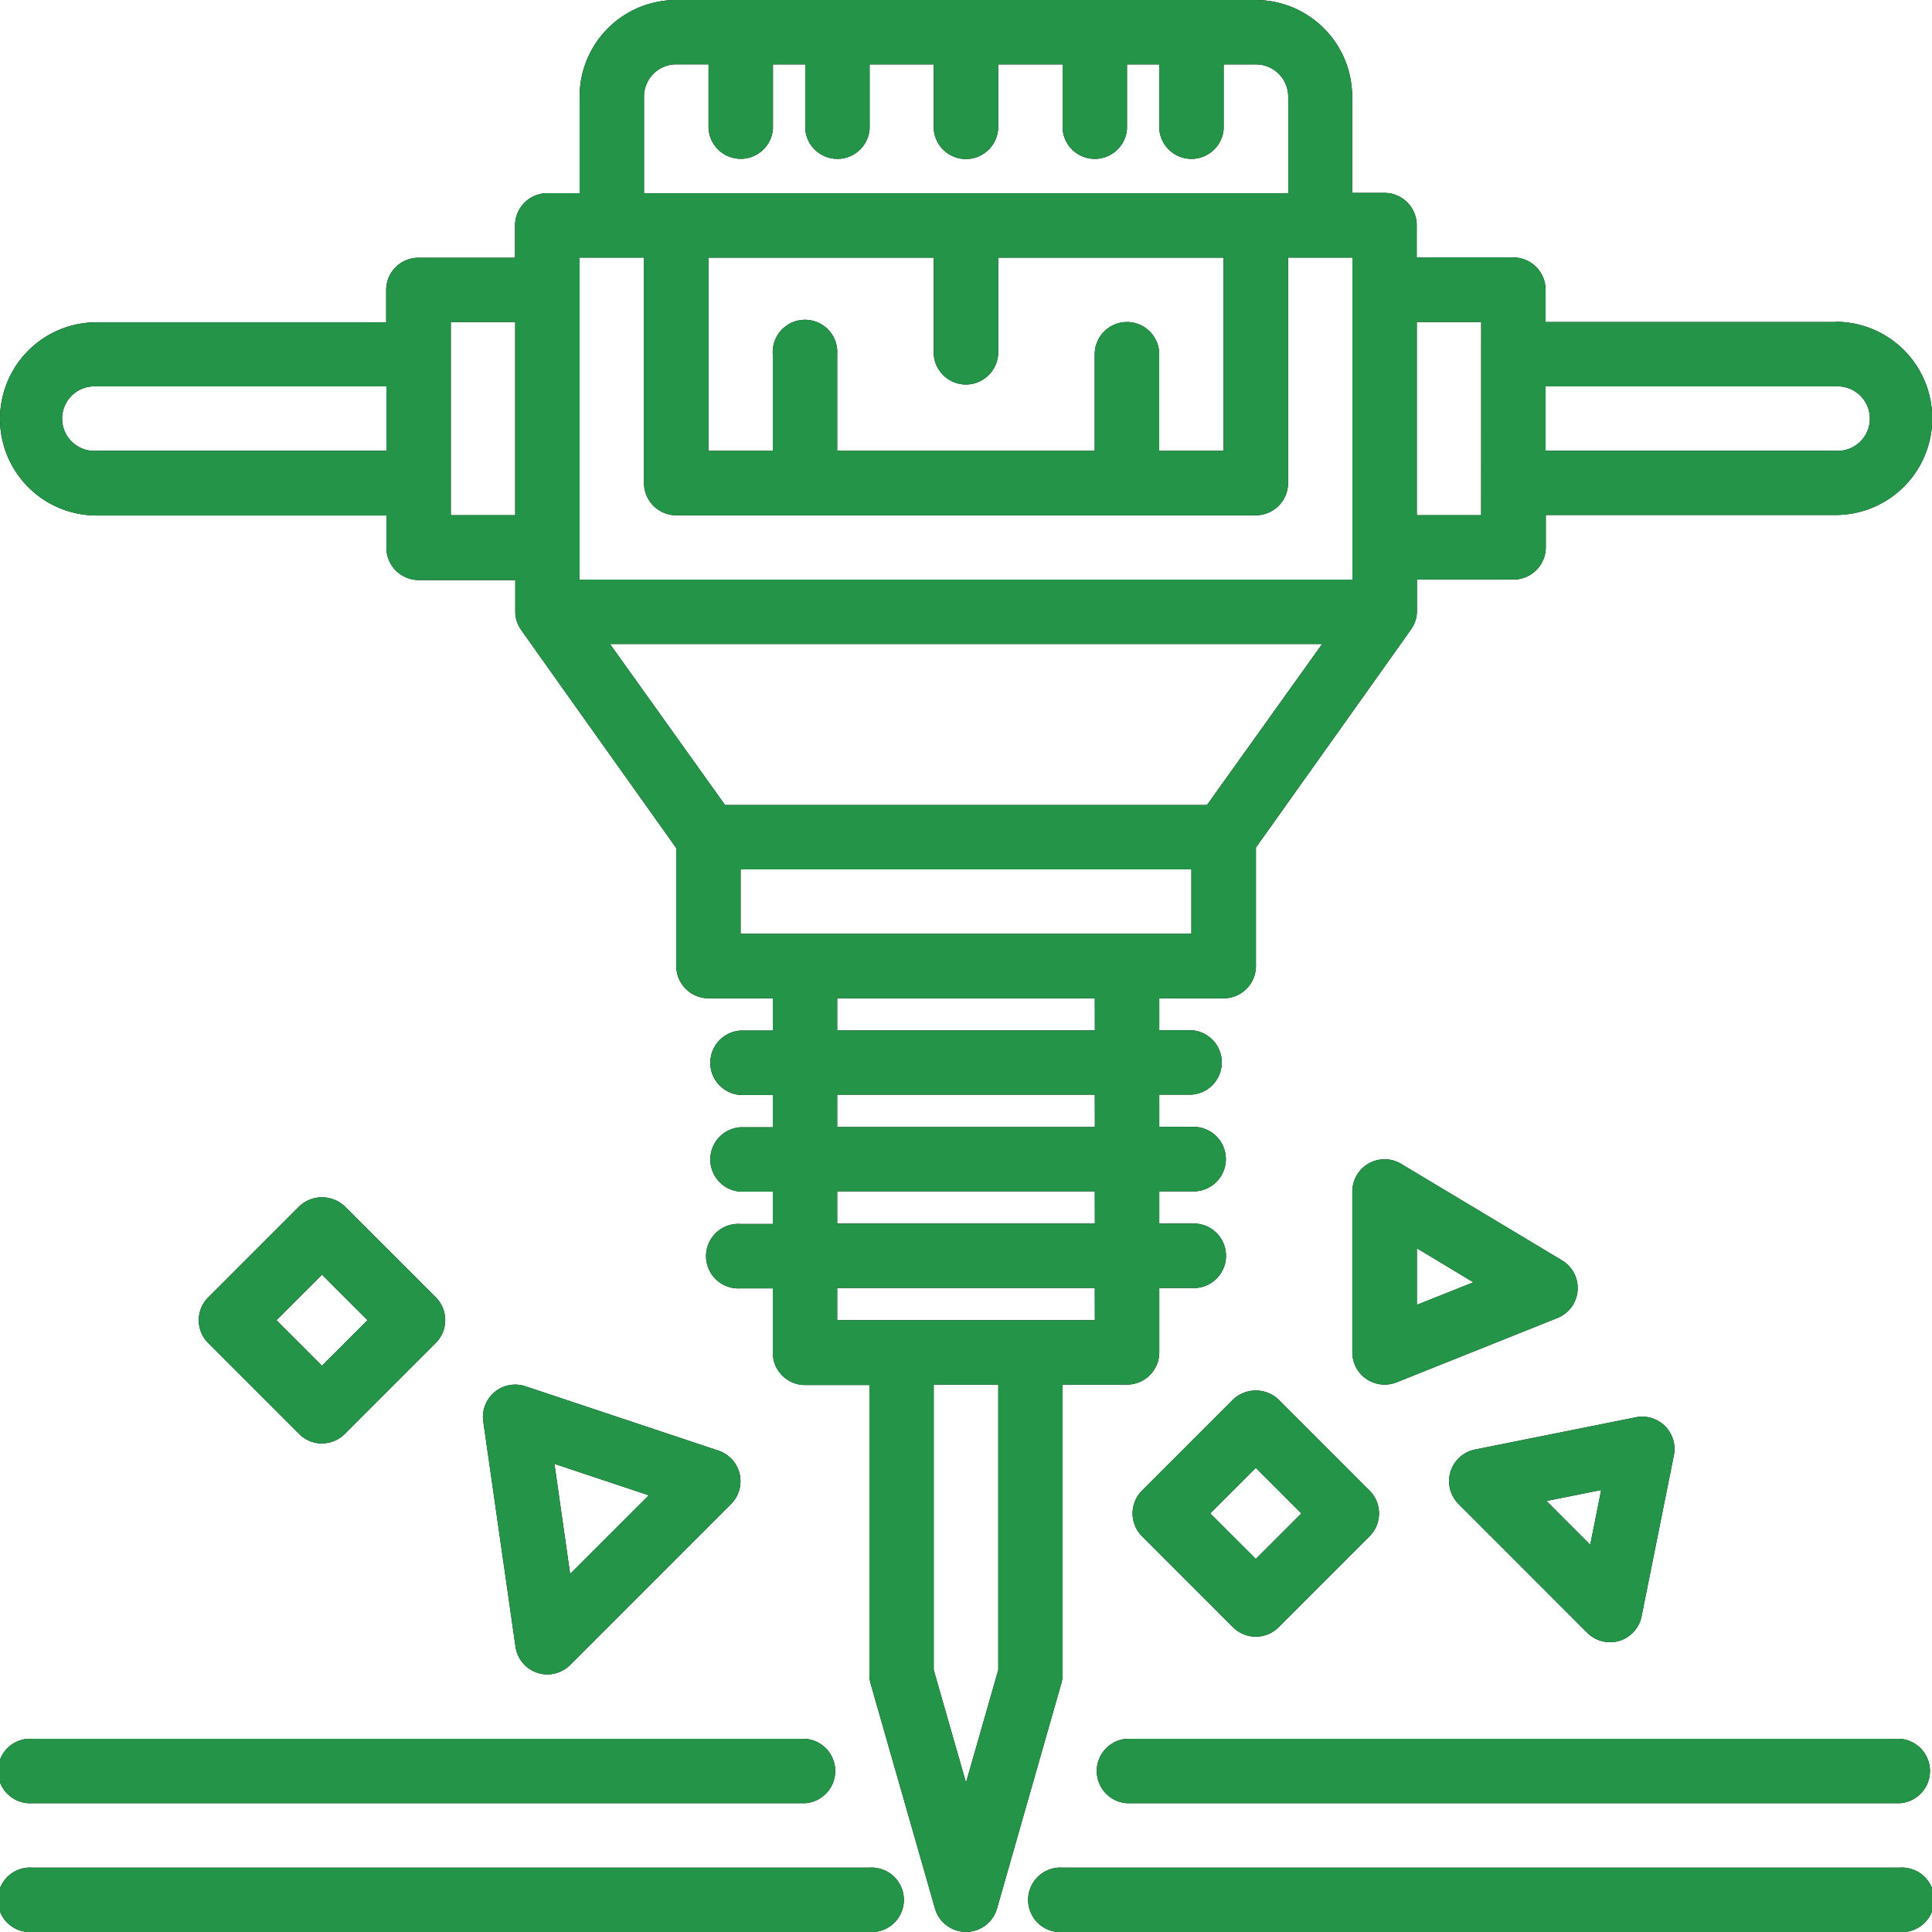 <svg xmlns="http://www.w3.org/2000/svg" viewBox="0 0 897.98 898.01"><defs><style>.a{fill:#249449}</style></defs><path d="M882.99 838.12H523.82a15 15 0 010-29.94h359.17a15 15 0 010 29.94zm0 0M374.16 838.12H14.99a15 15 0 110-29.94h359.17a15 15 0 010 29.94zm0 0M882.99 898h-389.1a15 15 0 110-29.93h389.1a15 15 0 110 29.93zm0 0M404.09 898H14.99a15 15 0 110-29.93h389.1a15 15 0 110 29.93zm0 0"/><path d="M853.08 149.66h-134.7v-15a15 15 0 00-15-15h-44.9v-15a15 15 0 00-15-15h-15V44.9A44.9 44.9 0 00583.69 0h-269.4a44.9 44.9 0 00-44.9 44.9v44.9h-15a15 15 0 00-15 15v15h-44.9a15 15 0 00-15 15v15H44.9a44.9 44.9 0 000 89.8h134.7v15a15 15 0 0015 15h44.9v15a14.6 14.6 0 002.6 8c.09.23 72.23 101.6 72.23 101.6V449a15 15 0 0015 15h29.86v15h-15a15 15 0 000 29.94h15v15h-15a15 15 0 000 29.94h15v15h-15a15 15 0 100 29.93h15v29.94a15 15 0 0015 15h29.9v134.7a15.33 15.33 0 00.57 4.11l29.93 104.57a15 15 0 0028.8 0l29.93-104.77a15.33 15.33 0 00.57-4.11v-134.7h29.93a15 15 0 0015-15v-29.9h15a15 15 0 100-29.93h-15v-15h15a15 15 0 100-29.94h-15v-15h15a15 15 0 000-29.94h-15V464h29.93a15 15 0 0015-15v-55.08s72-101.13 72-101.29a14.49 14.49 0 002.83-8.27v-15h44.9a15 15 0 0015-15v-15h134.7a44.9 44.9 0 000-89.8zM179.6 209.53H44.9a15 15 0 110-29.93h134.7zm59.86 29.93h-29.93v-89.8h29.93zM299.33 44.9a15 15 0 0115-15h15v29.94a15 15 0 0029.93 0V29.93h15v29.94a15 15 0 0029.93 0V29.93h29.8v29.94a15 15 0 0029.94 0V29.93h29.96v29.94a15 15 0 0029.93 0V29.93h15v29.94a15 15 0 0029.93 0V29.93h15a15 15 0 0115 15v44.9H299.33zm224.49 104.76a15 15 0 00-15 15v44.9h-119.7v-44.9a15 15 0 10-29.93 0v44.9h-29.93v-89.8h104.73v44.9a15 15 0 0029.94 0v-44.9h104.79v89.8h-29.93v-44.9a15 15 0 00-15-15zm-254.43-29.93h29.94V224.5a15 15 0 0015 15h269.36a15 15 0 0015-15V119.73h29.9v149.66h-359.2zm194.6 656.43l-15 52.38-15-52.38V643.55h30zm44.9-162.54H389.12v-15h119.74zm0-44.9H389.12v-15h119.74zm0-44.9H389.12v-15h119.74zm0-44.9H389.12V464h119.74zM553.75 434H344.23v-29.91h209.52zm7.24-59.84h-224l-53.47-74.83h331zm127.44-134.7h-29.91v-89.8h29.93zm164.63-29.93H718.38V179.6h134.7a15 15 0 110 29.93zm0 0"/><path d="M583.69 760.72a15 15 0 01-10.58-4.38L530.78 714a15 15 0 010-21.16l42.33-42.34a15.41 15.41 0 0121.16 0l42.33 42.34a15 15 0 010 21.16l-42.33 42.34a15 15 0 01-10.58 4.38zm-21.17-57.3l21.17 21.16 21.16-21.16-21.16-21.16zm0 0M748.32 763.28a14.93 14.93 0 01-10.58-4.38L677.87 699a15 15 0 017.59-25.24l74.83-15a15 15 0 0117.7 17.72l-15 74.83a15 15 0 01-14.66 12zm-29.52-65.64L739.13 718l5.08-25.44zm0 0M149.66 670.92a15 15 0 01-10.58-4.38L96.75 624.2a15 15 0 010-21.16l42.33-42.34a15.41 15.41 0 0121.16 0l42.33 42.3a15 15 0 010 21.16l-42.33 42.34a14.93 14.93 0 01-10.58 4.38zm-21.16-57.3l21.16 21.16 21.17-21.16-21.17-21.16zm0 0M254.43 778.25a15.16 15.16 0 01-4.73-.76 15 15 0 01-10.09-12.08l-15-104.76a15 15 0 0119.55-16.34l89.83 29.94a15 15 0 015.85 24.75l-74.85 74.87a15 15 0 01-10.58 4.38zm3.27-97.87l7.29 51.16L301.54 695zm0 0M643.55 643.55a15 15 0 01-15-15v-74.79a15 15 0 0122.67-12.83l74.83 44.9a15 15 0 01-2.06 26.73l-74.83 29.93a14.93 14.93 0 01-5.56 1.06zm15-63.36v26.29L684.82 596zm0 0"/><path class="a" d="M882.99 838.12H523.82a15 15 0 010-29.94h359.17a15 15 0 010 29.94zm0 0M374.16 838.12H14.99a15 15 0 110-29.94h359.17a15 15 0 010 29.94zm0 0M882.99 898h-389.1a15 15 0 110-29.93h389.1a15 15 0 110 29.93zm0 0M404.09 898H14.99a15 15 0 110-29.93h389.1a15 15 0 110 29.93zm0 0"/><path class="a" d="M853.08 149.66h-134.7v-15a15 15 0 00-15-15h-44.9v-15a15 15 0 00-15-15h-15V44.9A44.9 44.9 0 00583.69 0h-269.4a44.9 44.9 0 00-44.9 44.9v44.9h-15a15 15 0 00-15 15v15h-44.9a15 15 0 00-15 15v15H44.9a44.9 44.9 0 000 89.8h134.7v15a15 15 0 0015 15h44.9v15a14.6 14.6 0 002.6 8c.09.23 72.23 101.6 72.23 101.6V449a15 15 0 0015 15h29.86v15h-15a15 15 0 000 29.94h15v15h-15a15 15 0 000 29.94h15v15h-15a15 15 0 100 29.93h15v29.94a15 15 0 0015 15h29.9v134.7a15.33 15.33 0 00.57 4.11l29.93 104.57a15 15 0 0028.8 0l29.93-104.77a15.33 15.33 0 00.57-4.11v-134.7h29.93a15 15 0 0015-15v-29.9h15a15 15 0 100-29.93h-15v-15h15a15 15 0 100-29.94h-15v-15h15a15 15 0 000-29.94h-15V464h29.93a15 15 0 0015-15v-55.08s72-101.13 72-101.29a14.49 14.49 0 002.83-8.27v-15h44.9a15 15 0 0015-15v-15h134.7a44.9 44.9 0 000-89.8zM179.6 209.53H44.9a15 15 0 110-29.93h134.7zm59.86 29.93h-29.93v-89.8h29.93zM299.33 44.9a15 15 0 0115-15h15v29.94a15 15 0 0029.93 0V29.93h15v29.94a15 15 0 0029.93 0V29.93h29.8v29.94a15 15 0 0029.94 0V29.93h29.96v29.94a15 15 0 0029.93 0V29.93h15v29.94a15 15 0 0029.93 0V29.93h15a15 15 0 0115 15v44.9H299.33zm224.49 104.76a15 15 0 00-15 15v44.9h-119.7v-44.9a15 15 0 10-29.93 0v44.9h-29.93v-89.8h104.73v44.9a15 15 0 0029.94 0v-44.9h104.79v89.8h-29.93v-44.9a15 15 0 00-15-15zm-254.43-29.93h29.94V224.5a15 15 0 0015 15h269.36a15 15 0 0015-15V119.73h29.9v149.66h-359.2zm194.6 656.43l-15 52.38-15-52.38V643.55h30zm44.9-162.54H389.12v-15h119.74zm0-44.9H389.12v-15h119.74zm0-44.9H389.12v-15h119.74zm0-44.9H389.12V464h119.74zM553.75 434H344.23v-29.91h209.52zm7.24-59.84h-224l-53.47-74.83h331zm127.44-134.7h-29.91v-89.8h29.93zm164.63-29.93H718.38V179.6h134.7a15 15 0 110 29.93zm0 0"/><path class="a" d="M583.69 760.72a15 15 0 01-10.58-4.38L530.78 714a15 15 0 010-21.16l42.33-42.34a15.41 15.41 0 0121.16 0l42.33 42.34a15 15 0 010 21.16l-42.33 42.34a15 15 0 01-10.58 4.38zm-21.17-57.3l21.17 21.16 21.16-21.16-21.16-21.16zm0 0M748.32 763.28a14.93 14.93 0 01-10.58-4.38L677.87 699a15 15 0 017.59-25.24l74.83-15a15 15 0 0117.7 17.72l-15 74.83a15 15 0 01-14.66 12zm-29.52-65.64L739.13 718l5.08-25.44zm0 0M149.66 670.92a15 15 0 01-10.58-4.38L96.75 624.2a15 15 0 010-21.16l42.33-42.34a15.41 15.41 0 0121.16 0l42.33 42.3a15 15 0 010 21.16l-42.33 42.34a14.93 14.93 0 01-10.58 4.38zm-21.16-57.3l21.16 21.16 21.17-21.16-21.17-21.16zm0 0M254.43 778.25a15.16 15.16 0 01-4.73-.76 15 15 0 01-10.09-12.08l-15-104.76a15 15 0 0119.55-16.34l89.83 29.94a15 15 0 015.85 24.75l-74.85 74.87a15 15 0 01-10.58 4.38zm3.27-97.87l7.29 51.16L301.54 695zm0 0M643.55 643.55a15 15 0 01-15-15v-74.79a15 15 0 0122.67-12.83l74.83 44.9a15 15 0 01-2.06 26.73l-74.83 29.93a14.93 14.93 0 01-5.56 1.06zm15-63.36v26.29L684.82 596zm0 0"/></svg>